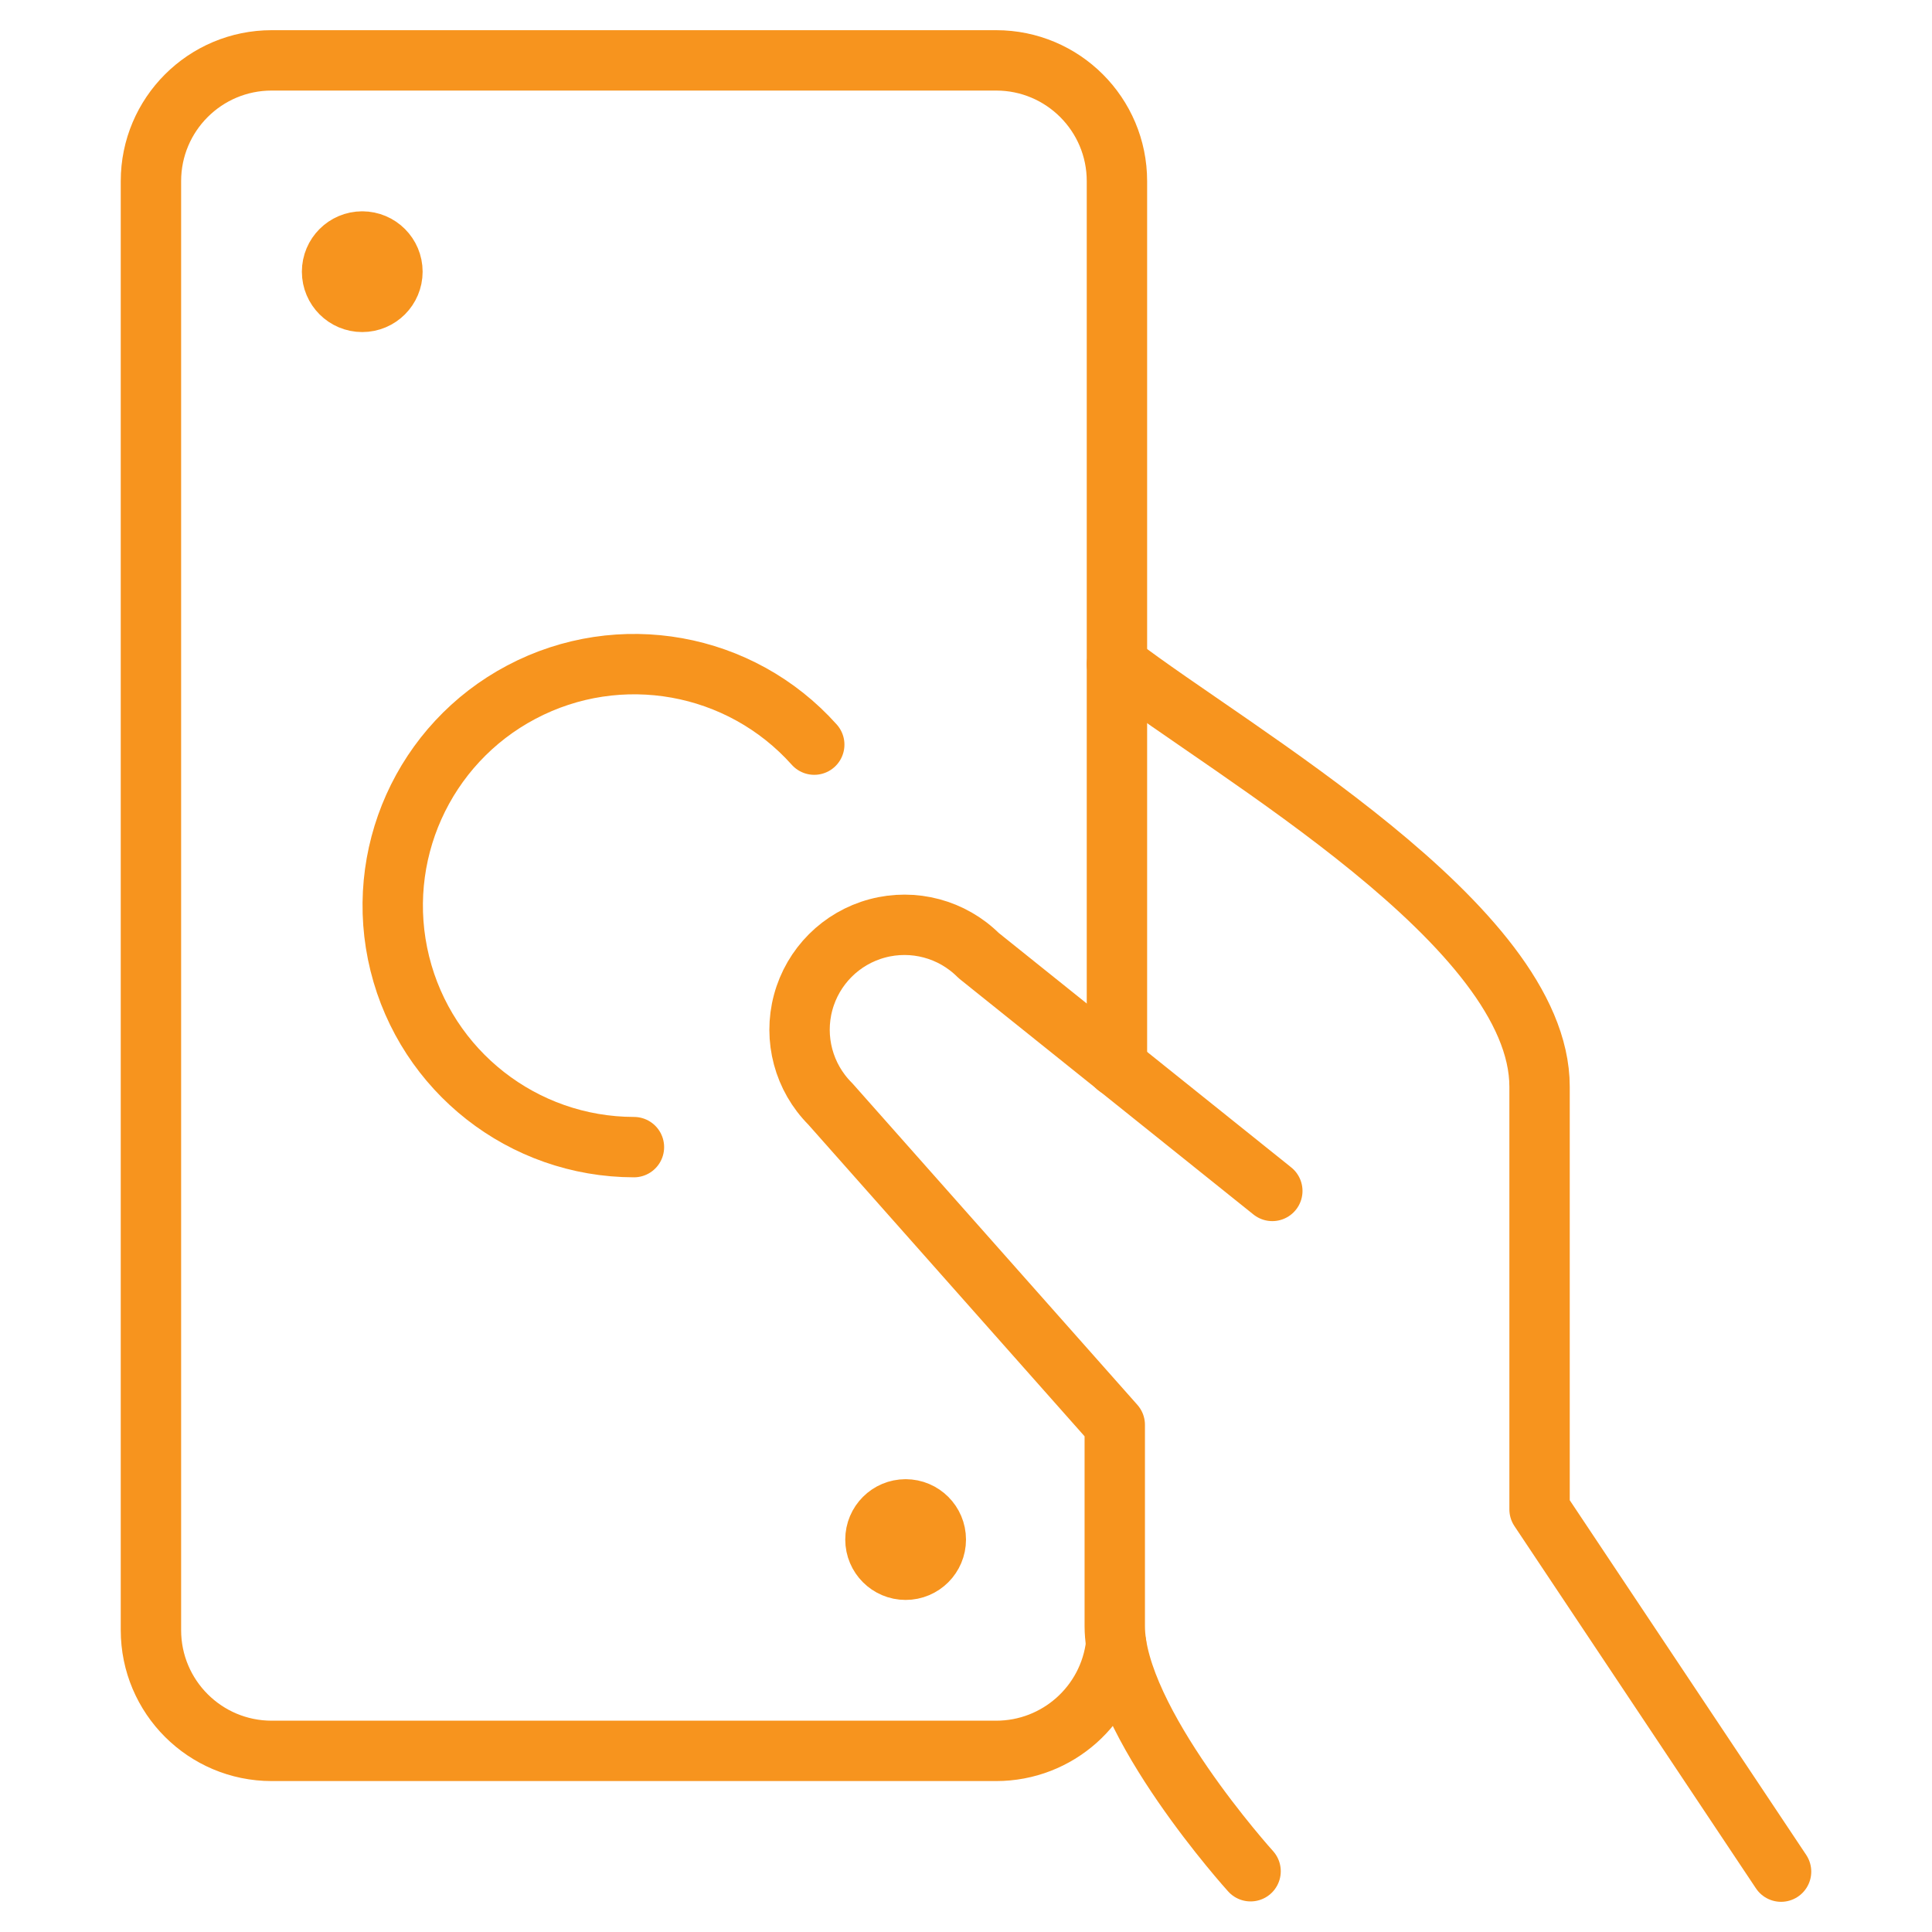 <svg width="64" height="64" viewBox="0 0 64 64" fill="none" xmlns="http://www.w3.org/2000/svg">
<path d="M59 62L51 50V36C51 30.667 40.867 24.963 37 22" stroke="#F7941E" stroke-width="2" stroke-linecap="round" stroke-linejoin="round"/>
<path d="M42.147 39.451L32.419 31.653C31.541 30.775 30.261 30.433 29.062 30.754C27.863 31.075 26.926 32.012 26.605 33.211C26.283 34.41 26.626 35.69 27.504 36.568L36.928 47.2V53.867C36.928 57.016 41.427 61.987 41.427 61.987" stroke="#F7941E" stroke-width="2" stroke-linecap="round" stroke-linejoin="round"/>
<path d="M36.973 54.464C36.738 56.48 35.03 58 33 58H9C6.791 58 5 56.209 5 54V6C5 3.791 6.791 2 9 2H33C35.209 2 37 3.791 37 6V35.333" stroke="#F7941E" stroke-width="2" stroke-linecap="round" stroke-linejoin="round"/>
<path d="M21 38C17.325 37.995 14.126 35.487 13.244 31.92C12.362 28.353 14.024 24.643 17.273 22.927C20.523 21.21 24.523 21.928 26.973 24.667" stroke="#F7941E" stroke-width="2" stroke-linecap="round" stroke-linejoin="round"/>
<path d="M12 8C12.552 8 13 8.448 13 9C13 9.552 12.552 10 12 10C11.448 10 11 9.552 11 9C11 8.448 11.448 8 12 8" stroke="#F7941E" stroke-width="2" stroke-linecap="round" stroke-linejoin="round"/>
<path d="M30 50C30.552 50 31 50.448 31 51C31 51.552 30.552 52 30 52C29.448 52 29 51.552 29 51C29 50.448 29.448 50 30 50" stroke="#F7941E" stroke-width="2" stroke-linecap="round" stroke-linejoin="round"/>
</svg>
